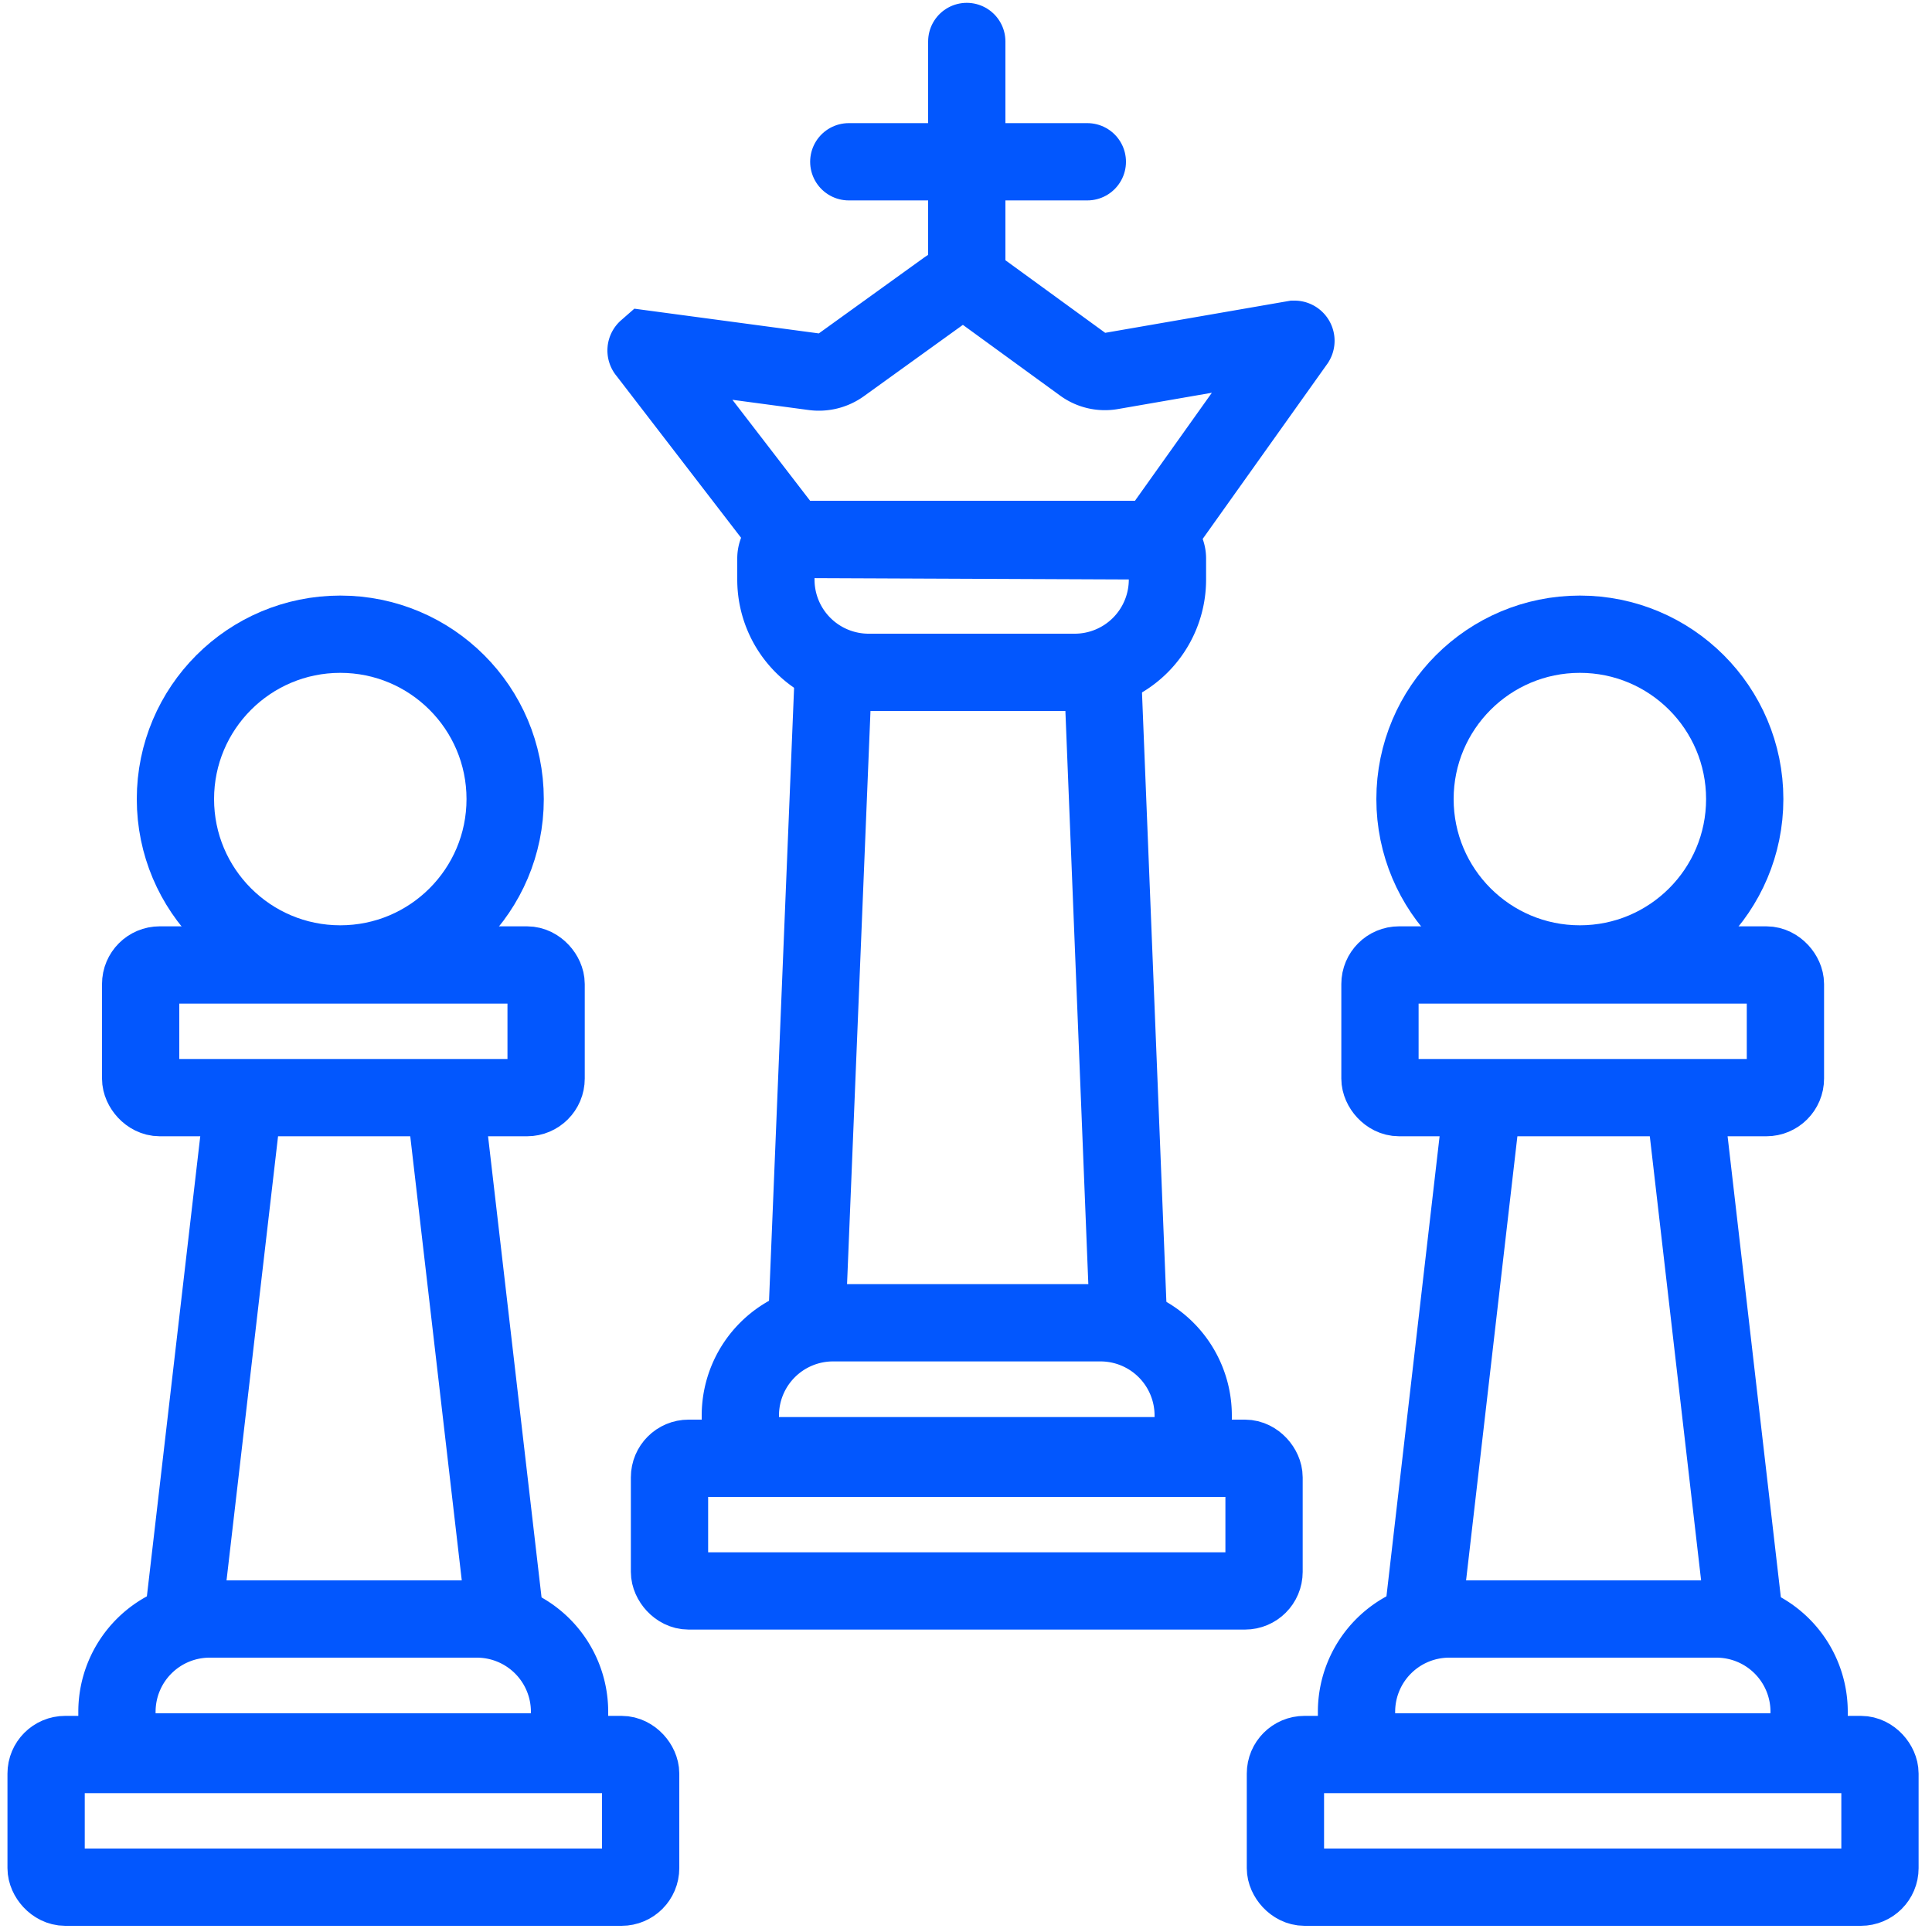 <?xml version="1.0" encoding="UTF-8"?> <svg xmlns="http://www.w3.org/2000/svg" id="Layer_1" data-name="Layer 1" viewBox="0 0 75 75"><defs><style>.cls-1,.cls-2{fill:none;stroke:#0257fe;stroke-miterlimit:10;stroke-width:3px;}.cls-2{stroke-linecap:round;}</style></defs><rect class="cls-1" x="1.79" y="68.11" width="23.08" height="5.15" rx="0.74"></rect><rect class="cls-1" x="5.46" y="37.46" width="15.74" height="5.15" rx="0.74"></rect><path class="cls-1" d="M8.14,62.85H18.51a3.6,3.6,0,0,1,3.6,3.6v.82a.74.74,0,0,1-.74.74H5.28a.74.74,0,0,1-.74-.74v-.82a3.6,3.6,0,0,1,3.6-3.6Z"></path><line class="cls-1" x1="9.48" y1="42.42" x2="7.11" y2="62.85"></line><circle class="cls-1" cx="13.21" cy="31.02" r="6.4"></circle><line class="cls-1" x1="17.24" y1="42.42" x2="19.61" y2="62.85"></line><rect class="cls-1" x="25.99" y="56.61" width="23.08" height="5.15" rx="0.74"></rect><path class="cls-1" d="M32.34,51.35H42.72a3.6,3.6,0,0,1,3.6,3.6v.82a.74.74,0,0,1-.74.74H29.48a.74.74,0,0,1-.74-.74v-.82A3.6,3.6,0,0,1,32.34,51.35Z"></path><line class="cls-1" x1="32.37" y1="25.66" x2="31.32" y2="51.35"></line><line class="cls-1" x1="42.79" y1="25.86" x2="43.81" y2="51.35"></line><path class="cls-1" d="M33.73,20.94h8a3.6,3.6,0,0,1,3.6,3.6v.82a.74.74,0,0,1-.74.74H30.87a.74.74,0,0,1-.74-.74v-.82A3.6,3.6,0,0,1,33.73,20.94Z" transform="translate(75.45 47.04) rotate(180)"></path><path class="cls-1" d="M30.71,20.94,25.1,13.65a.06.06,0,0,1,0-.09l6.49.87a1.49,1.49,0,0,0,1.06-.26l4.08-2.94a1.11,1.11,0,0,1,1.3,0l4,2.91a1.45,1.45,0,0,0,1.12.26l7.09-1.23a.06.06,0,0,1,.06.09L44.79,21Z"></path><line class="cls-2" x1="37.53" y1="1.61" x2="37.53" y2="10.86"></line><line class="cls-2" x1="32.95" y1="6.28" x2="42.21" y2="6.28"></line><rect class="cls-1" x="49.9" y="68.11" width="23.08" height="5.15" rx="0.74"></rect><rect class="cls-1" x="53.57" y="37.46" width="15.74" height="5.15" rx="0.74"></rect><path class="cls-1" d="M56.25,62.85H66.63a3.6,3.6,0,0,1,3.6,3.6v.82a.74.74,0,0,1-.74.74H53.4a.74.74,0,0,1-.74-.74v-.82a3.6,3.6,0,0,1,3.6-3.6Z"></path><line class="cls-1" x1="57.59" y1="42.42" x2="55.23" y2="62.85"></line><circle class="cls-1" cx="61.33" cy="31.02" r="6.4"></circle><line class="cls-1" x1="65.36" y1="42.42" x2="67.72" y2="62.85"></line></svg> 